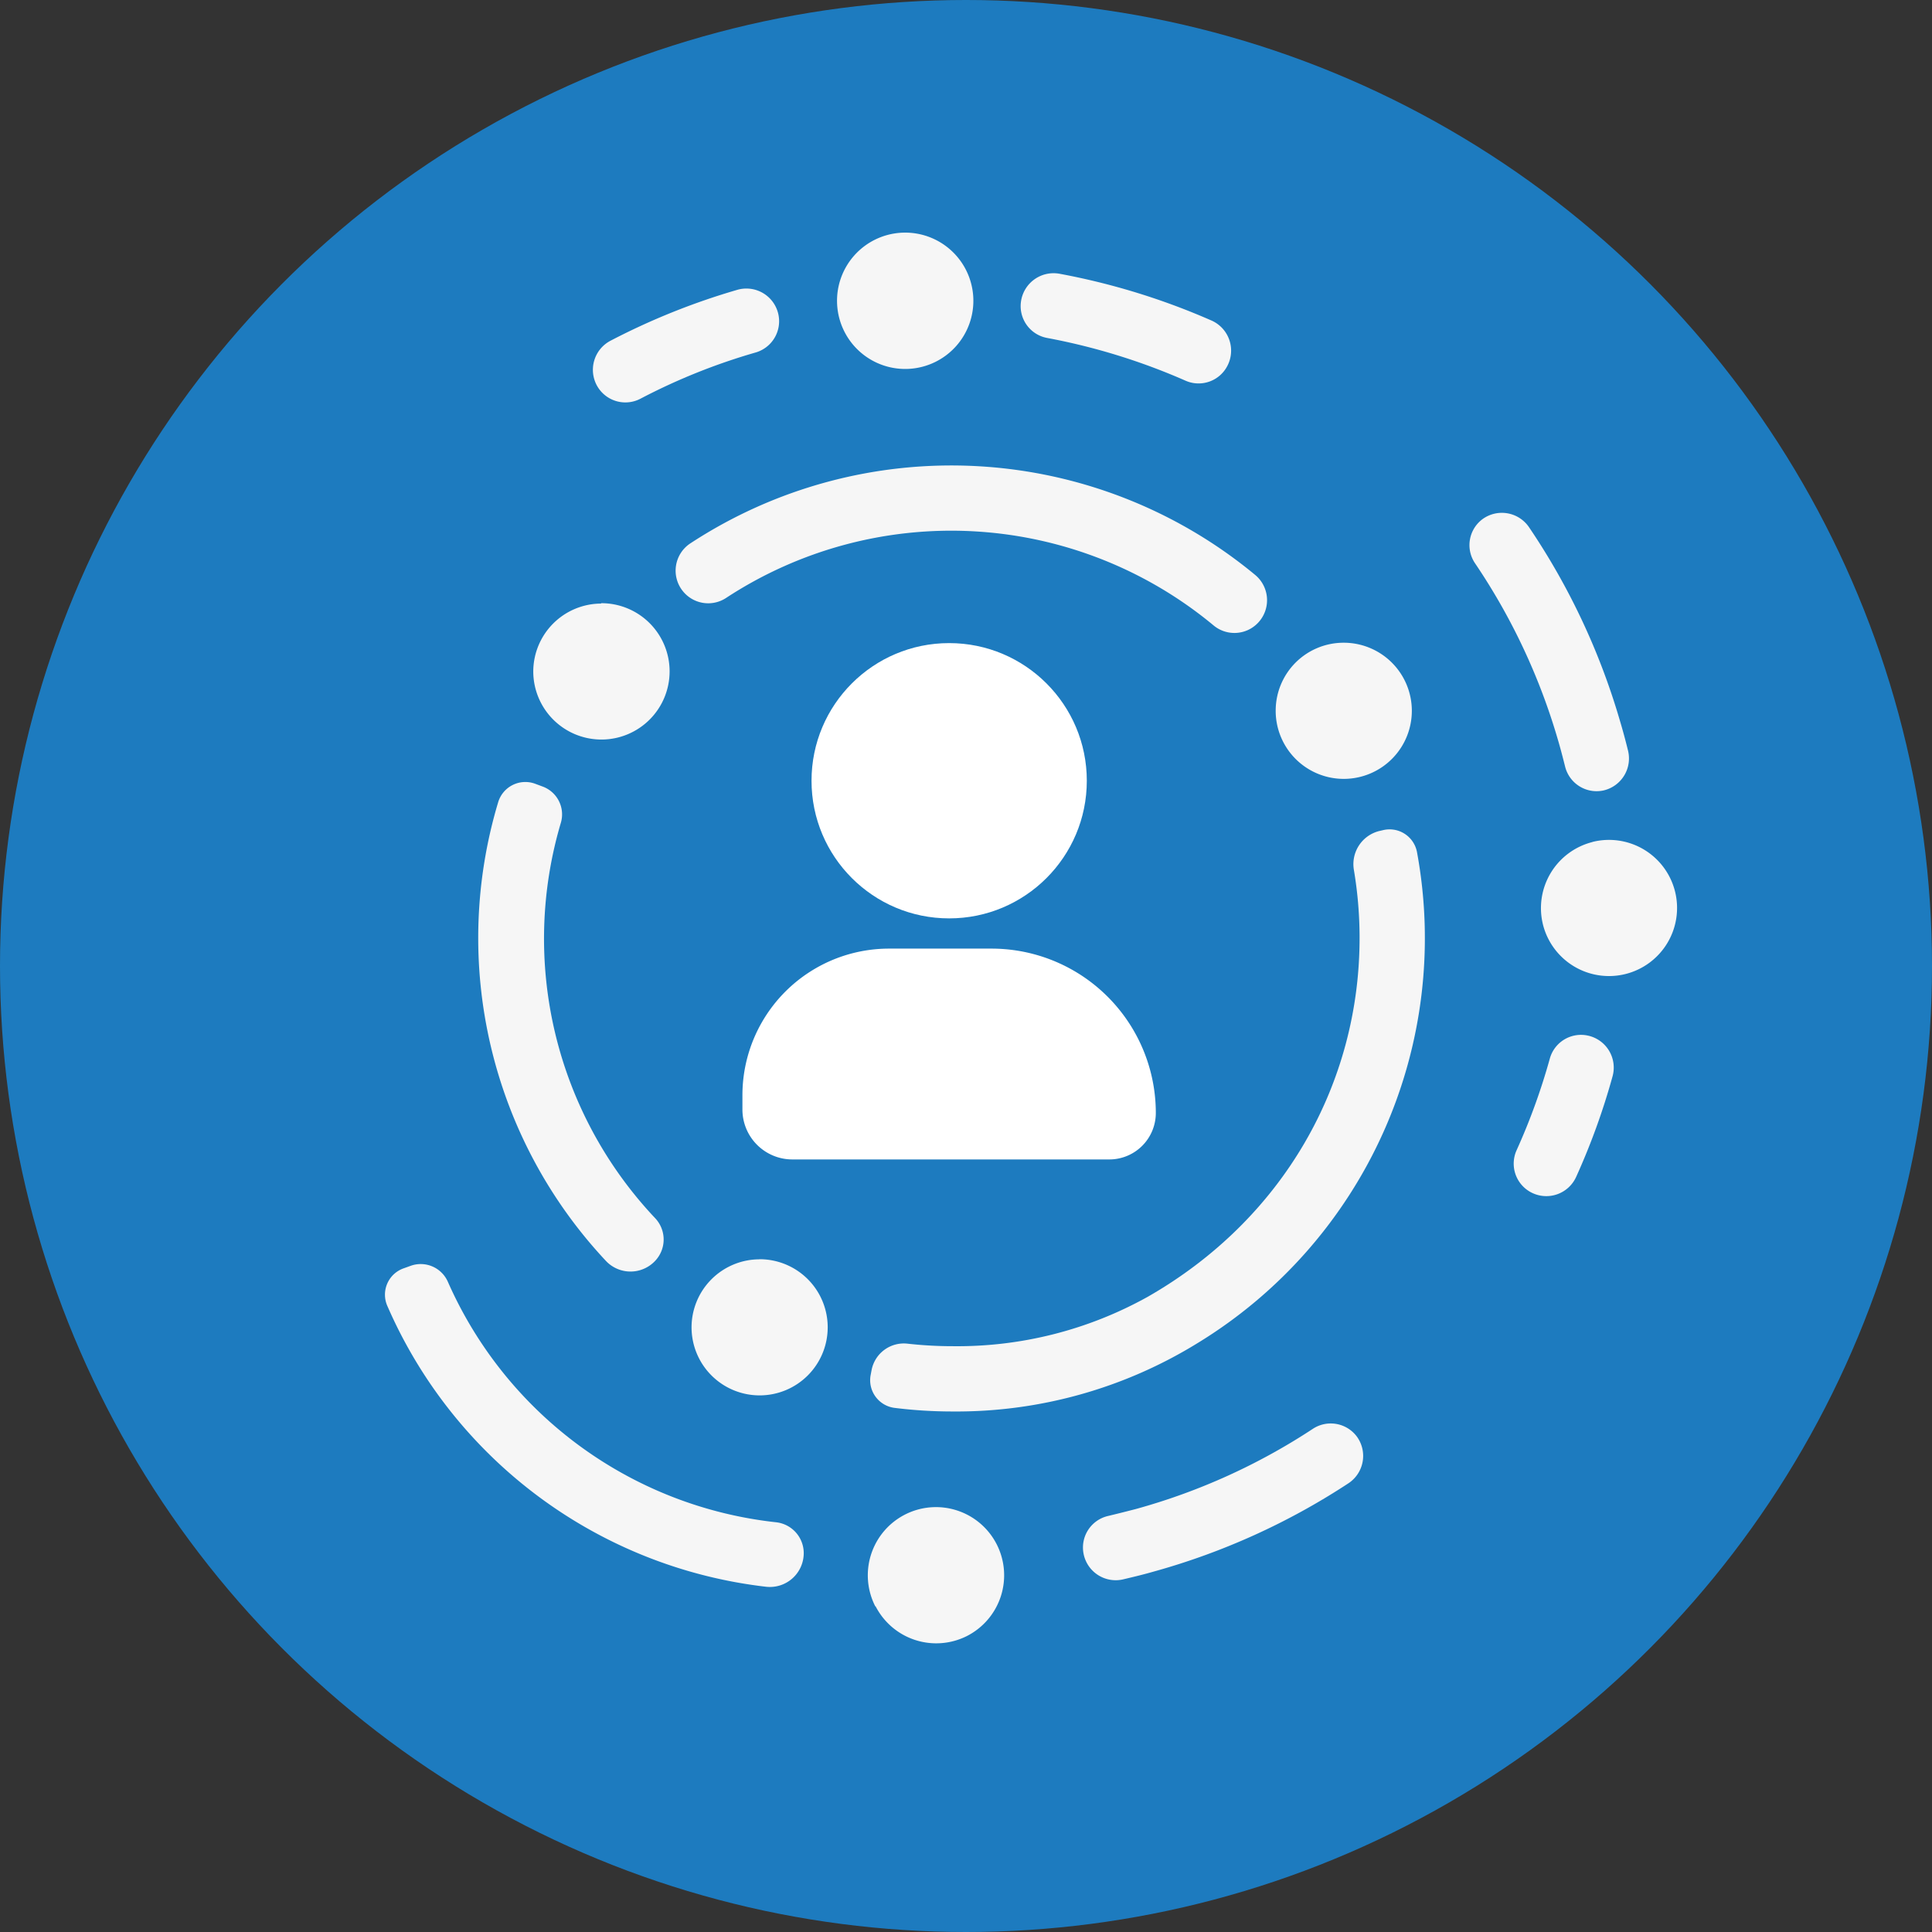 <svg xmlns="http://www.w3.org/2000/svg" viewBox="0 0 207.74 207.74"><rect x="0" y="0" width="207.74" height="207.74" fill="#333333" stroke="none"/><defs><style>.cls-1{fill:#1d7bbf;}.cls-2{fill:#fff;}.cls-3,.cls-4{fill:#f6f6f6;}.cls-4{fill-rule:evenodd;}</style></defs><g id="Capa_2" data-name="Capa 2"><g id="Capa_1-2" data-name="Capa 1"><circle class="cls-1" cx="103.87" cy="103.87" r="103.87"></circle><circle class="cls-2" cx="102.06" cy="83.95" r="14.8"></circle><path class="cls-2" d="M95.61,102h11a17.67,17.67,0,0,1,17.67,17.67v0a5,5,0,0,1-5,5H85.2a5.37,5.37,0,0,1-5.37-5.37v-1.53A15.77,15.77,0,0,1,95.61,102Z"></path><path class="cls-3" d="M102.41,151.77a50.18,50.18,0,0,1-6.25-.39,3,3,0,0,1-2.55-3.49l.11-.58a3.53,3.53,0,0,1,3.87-2.83,43.13,43.13,0,0,0,4.82.27h0a42.08,42.08,0,0,0,21-5.31c14.55-8.32,22.83-22.9,22.78-38.73a44.08,44.08,0,0,0-.61-7.16,3.67,3.67,0,0,1,2.71-4.19l.39-.09a3,3,0,0,1,3.69,2.39A51,51,0,0,1,128.8,144.4a49.4,49.4,0,0,1-26.35,7.37Z"></path><path class="cls-3" d="M65.17,135.6A50.77,50.77,0,0,1,53.56,86.28a3.05,3.05,0,0,1,4-2l.75.28a3.19,3.19,0,0,1,2,3.9A43.78,43.78,0,0,0,70.46,131a3.34,3.34,0,0,1,0,4.56h0A3.63,3.63,0,0,1,65.17,135.6Z"></path><path class="cls-3" d="M130.48,67.24a44.15,44.15,0,0,0-52.4-2.95,3.5,3.5,0,0,1-4.69-.77h0a3.51,3.51,0,0,1,.82-5.08A51.21,51.21,0,0,1,135,61.85a3.53,3.53,0,0,1,.25,5.14h0A3.5,3.5,0,0,1,130.48,67.24Z"></path><path class="cls-3" d="M164.67,128.23h0a3.49,3.49,0,0,1-1.61-4.52,68,68,0,0,0,3.59-9.9,3.48,3.48,0,0,1,4.12-2.45h0a3.52,3.52,0,0,1,2.62,4.38,73.65,73.65,0,0,1-3.91,10.8A3.52,3.52,0,0,1,164.67,128.23Z"></path><path class="cls-3" d="M172.39,85h0a3.49,3.49,0,0,1-4.1-2.57c-.25-1-.51-2-.79-2.94a67.52,67.52,0,0,0-8.9-18.93,3.48,3.48,0,0,1,.81-4.74h0a3.53,3.53,0,0,1,5,.87,74.1,74.1,0,0,1,9.78,20.83c.3,1,.59,2.07.86,3.17A3.53,3.53,0,0,1,172.39,85Z"></path><path class="cls-4" d="M171.23,90.54a7.33,7.33,0,0,0-5.32,8.88h0a7.32,7.32,0,1,0,5.32-8.89Z"></path><path class="cls-4" d="M64.64,64.9a7.32,7.32,0,0,0-7.3,7.31v0a7.33,7.33,0,1,0,7.3-7.35Z"></path><path class="cls-4" d="M81.64,135.41a7.32,7.32,0,0,0-7.28,7.34h0a7.32,7.32,0,1,0,7.28-7.35Z"></path><path class="cls-4" d="M144.47,69.11h0a7.3,7.3,0,0,0-7.3,7.3v.13a7.32,7.32,0,1,0,7.31-7.43Z"></path><path class="cls-3" d="M65.64,36.64a74.26,74.26,0,0,1,13.62-5.47,3.52,3.52,0,0,1,4.42,2.56h0a3.5,3.5,0,0,1-2.39,4.16,65.84,65.84,0,0,0-12.46,5,3.49,3.49,0,0,1-4.6-1.35h0A3.53,3.53,0,0,1,65.64,36.64Z"></path><path class="cls-3" d="M109.78,32.44h0a3.54,3.54,0,0,1,4.17-3,74.5,74.5,0,0,1,16.26,5A3.54,3.54,0,0,1,132,39.29h0a3.48,3.48,0,0,1-4.51,1.65,68.11,68.11,0,0,0-14.89-4.6A3.48,3.48,0,0,1,109.78,32.44Z"></path><path class="cls-4" d="M104.65,31.92a7.33,7.33,0,1,0-6.89,7.74A7.33,7.33,0,0,0,104.65,31.92Z"></path><path class="cls-3" d="M82.4,170.62a50.77,50.77,0,0,1-40.73-30.15,3,3,0,0,1,1.73-4.09l.75-.27a3.19,3.19,0,0,1,4,1.7,43.76,43.76,0,0,0,35.27,25.87,3.34,3.34,0,0,1,3,3.46h0A3.64,3.64,0,0,1,82.4,170.62Z"></path><path class="cls-4" d="M94.15,172.72a7.33,7.33,0,0,0,9.83,3.19h0a7.33,7.33,0,1,0-9.86-3.18Z"></path><path class="cls-3" d="M116.51,167.06h0a3.48,3.48,0,0,1,2.62-4.05c1-.24,2-.49,3-.75a67,67,0,0,0,19.06-8.64,3.5,3.5,0,0,1,4.73.88h0a3.53,3.53,0,0,1-.94,5A74.24,74.24,0,0,1,124,169c-1,.29-2.08.55-3.18.81A3.52,3.52,0,0,1,116.51,167.06Z"></path></g></g></svg>